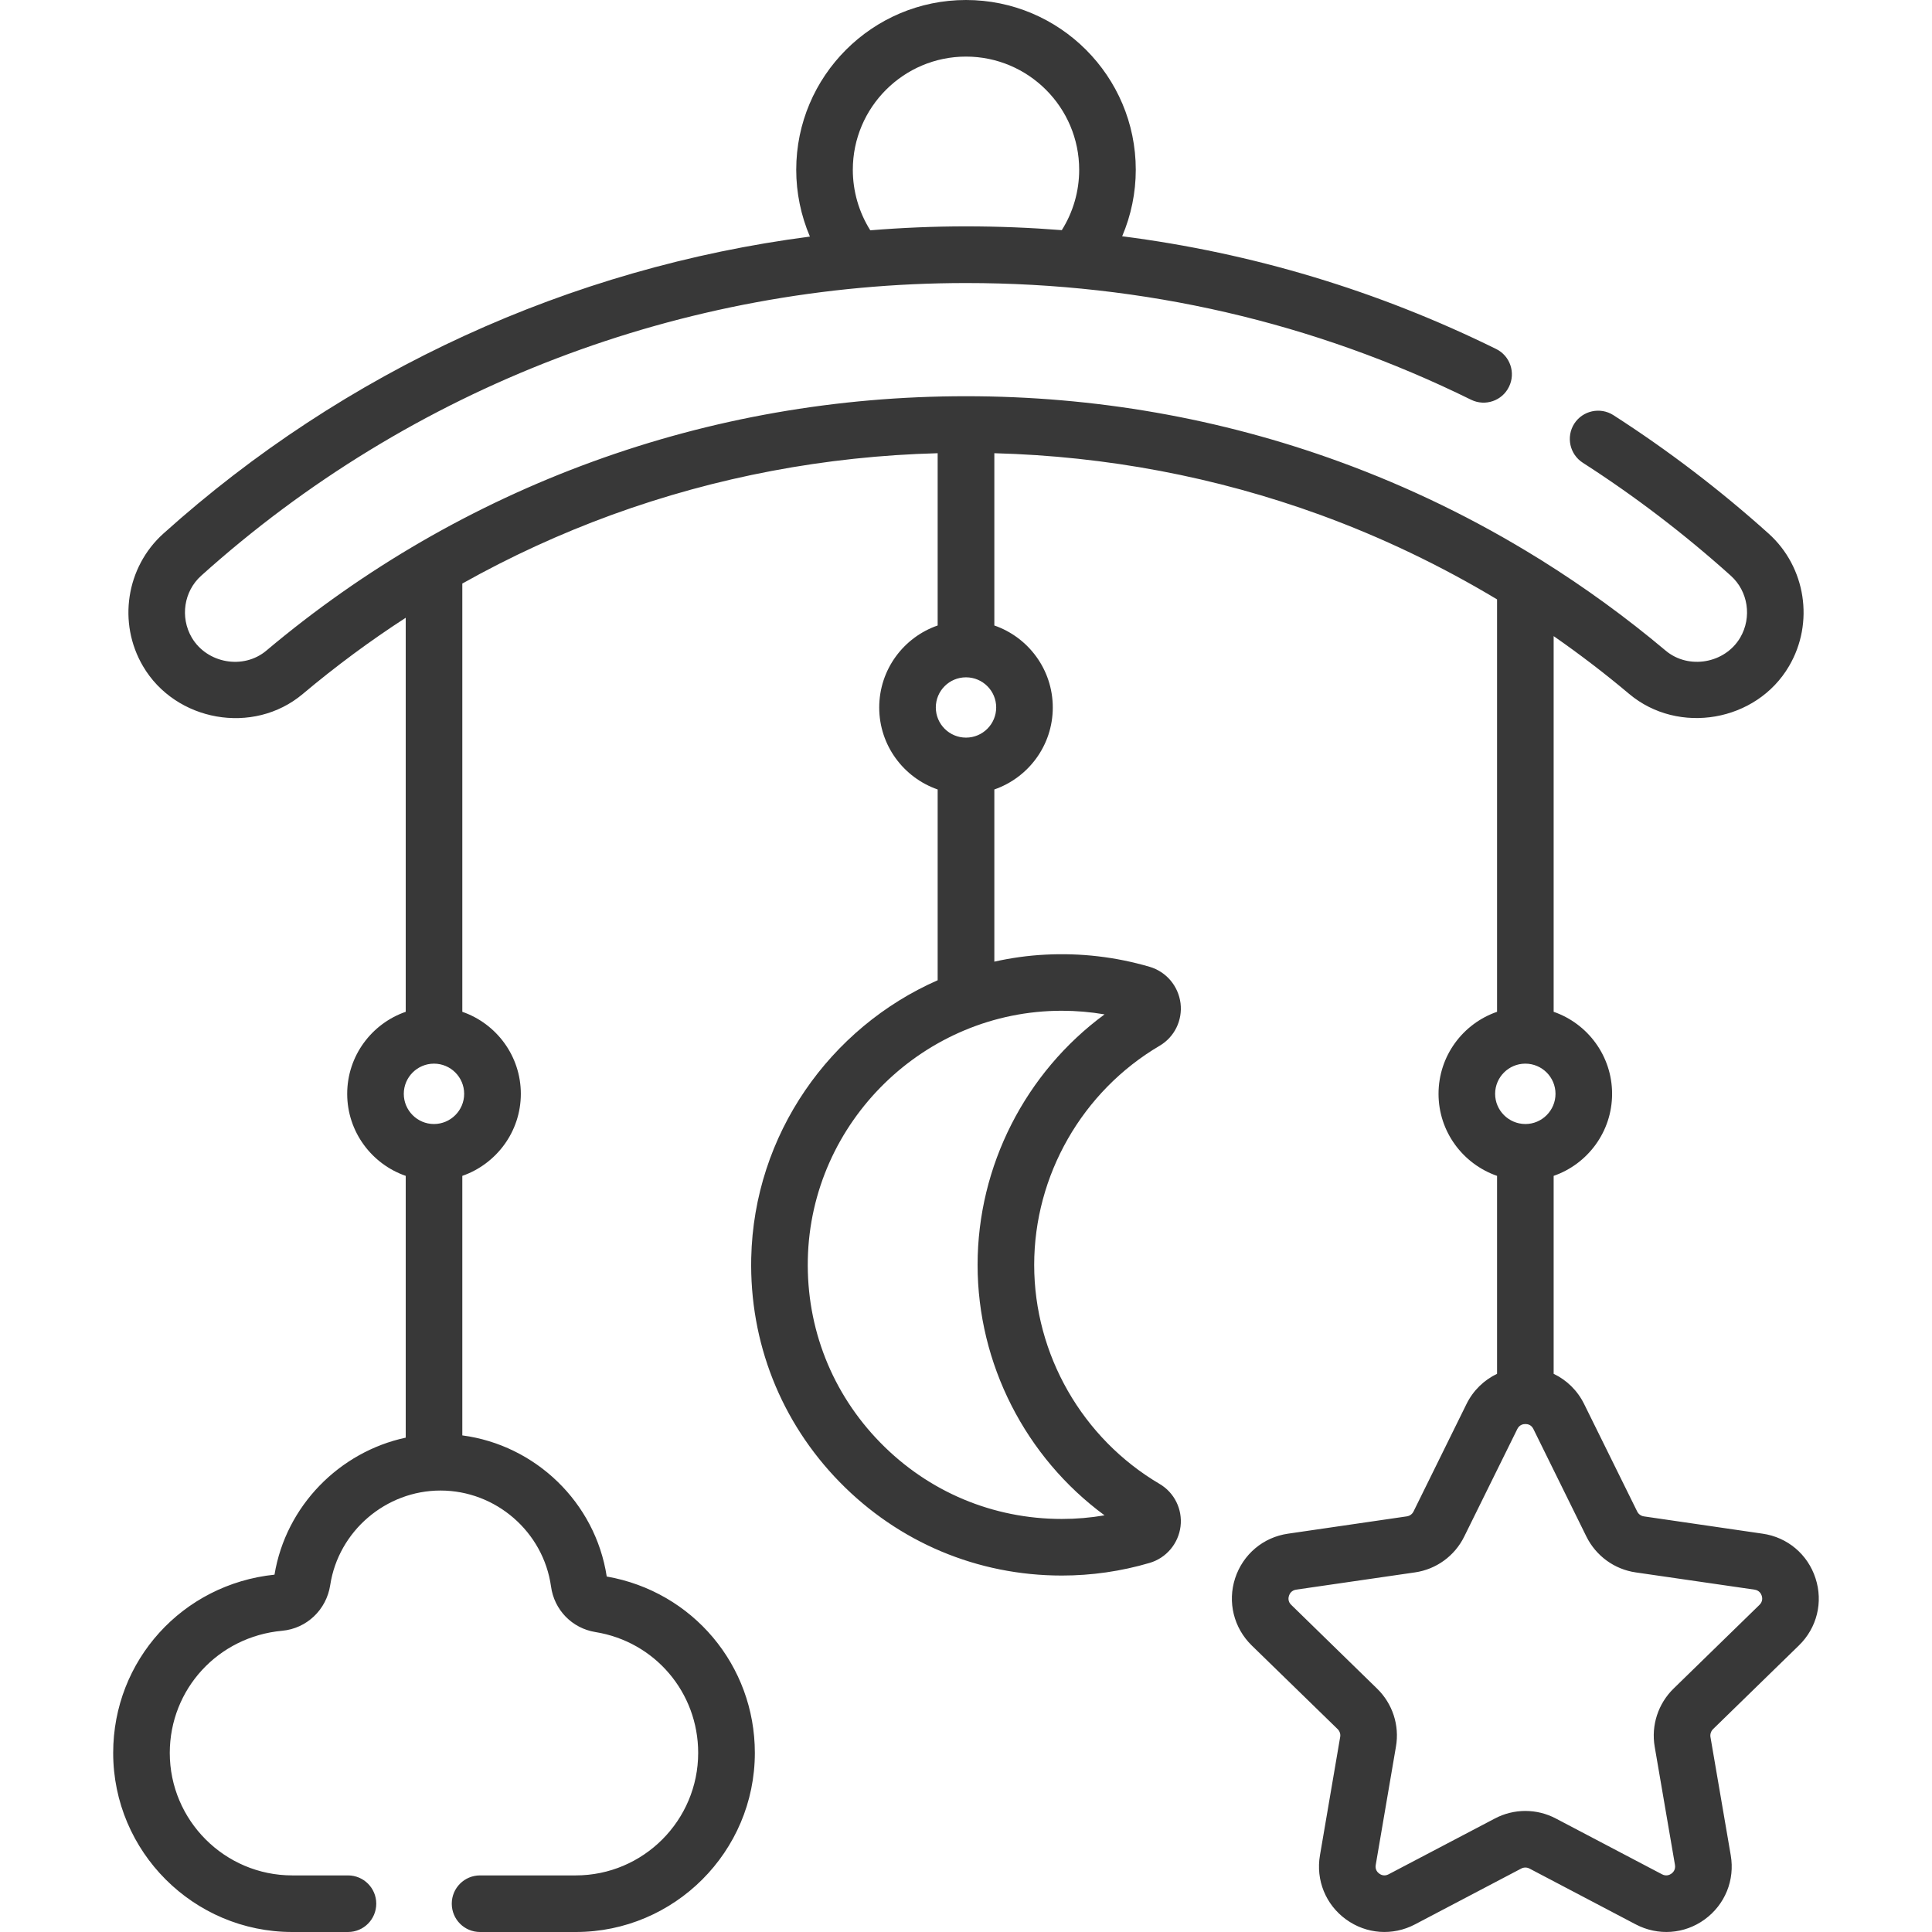 <svg width="24" height="24" viewBox="0 0 24 24" fill="none" xmlns="http://www.w3.org/2000/svg">
<g clip-path="url(#clip0)">
<path d="M22.347 20.44C22.571 20.222 22.65 19.902 22.553 19.606C22.457 19.309 22.205 19.096 21.896 19.052L20.421 18.837C20.385 18.832 20.354 18.809 20.338 18.777L19.678 17.44C19.595 17.272 19.461 17.143 19.3 17.066V14.607C19.722 14.461 20.026 14.059 20.026 13.588C20.026 13.116 19.722 12.715 19.3 12.569V7.902C19.622 8.126 19.935 8.365 20.238 8.62C20.849 9.134 21.819 8.967 22.224 8.275C22.54 7.737 22.433 7.045 21.971 6.629C21.368 6.087 20.719 5.592 20.042 5.157C19.879 5.053 19.661 5.1 19.556 5.263C19.452 5.427 19.499 5.644 19.663 5.749C20.308 6.163 20.926 6.635 21.501 7.152C21.716 7.345 21.765 7.668 21.618 7.92C21.429 8.242 20.976 8.322 20.691 8.082C20.201 7.67 19.687 7.297 19.15 6.961C19.139 6.953 19.127 6.946 19.114 6.939C18.333 6.454 17.506 6.051 16.639 5.735C15.158 5.195 13.597 4.922 12 4.922C10.403 4.922 8.842 5.195 7.361 5.735C5.885 6.273 4.521 7.062 3.309 8.082C3.023 8.323 2.571 8.241 2.382 7.92C2.235 7.668 2.284 7.345 2.499 7.152C5.107 4.807 8.481 3.516 12 3.516C14.209 3.516 16.32 4.003 18.275 4.966C18.449 5.051 18.66 4.98 18.745 4.805C18.831 4.631 18.759 4.42 18.585 4.335C17.113 3.61 15.557 3.142 13.94 2.935C14.051 2.675 14.109 2.394 14.109 2.109C14.109 0.946 13.163 0 12 0C10.837 0 9.891 0.946 9.891 2.109C9.891 2.396 9.95 2.678 10.061 2.939C7.081 3.327 4.282 4.603 2.029 6.629C1.567 7.045 1.46 7.737 1.776 8.275C2.178 8.962 3.146 9.139 3.762 8.62C4.17 8.277 4.597 7.961 5.04 7.674V12.569C4.618 12.715 4.313 13.116 4.313 13.588C4.313 14.059 4.618 14.461 5.04 14.607V17.859C4.216 18.036 3.551 18.707 3.41 19.561C2.266 19.68 1.406 20.627 1.406 21.775C1.406 23.002 2.404 24 3.631 24H4.323C4.517 24 4.674 23.843 4.674 23.648C4.674 23.454 4.517 23.297 4.323 23.297H3.631C2.792 23.297 2.109 22.614 2.109 21.775C2.11 20.983 2.709 20.331 3.505 20.258C3.81 20.23 4.055 19.997 4.102 19.691C4.204 19.021 4.793 18.516 5.472 18.516C6.16 18.516 6.75 19.029 6.845 19.708C6.885 20 7.107 20.227 7.396 20.274C8.136 20.393 8.673 21.025 8.673 21.775C8.673 22.614 7.991 23.297 7.152 23.297H5.963C5.769 23.297 5.612 23.454 5.612 23.648C5.612 23.843 5.769 24 5.963 24H7.152C8.378 24 9.377 23.002 9.377 21.775C9.377 20.687 8.605 19.771 7.537 19.584C7.396 18.663 6.651 17.951 5.743 17.831V14.607C6.165 14.46 6.47 14.059 6.47 13.588C6.47 13.116 6.165 12.715 5.743 12.569V7.249C6.338 6.915 6.958 6.63 7.602 6.395C8.897 5.924 10.256 5.667 11.648 5.63V7.77C11.226 7.916 10.922 8.317 10.922 8.789C10.922 9.26 11.226 9.661 11.648 9.807V12.177C10.31 12.765 9.365 14.093 9.332 15.628C9.31 16.675 9.7 17.664 10.432 18.412C11.164 19.16 12.144 19.572 13.19 19.572C13.561 19.572 13.928 19.519 14.281 19.415C14.488 19.354 14.638 19.176 14.665 18.962C14.691 18.75 14.589 18.542 14.405 18.434C13.444 17.868 12.847 16.826 12.847 15.713C12.847 14.6 13.444 13.557 14.405 12.991C14.589 12.883 14.691 12.676 14.665 12.463C14.638 12.249 14.488 12.071 14.281 12.01C13.861 11.887 13.425 11.836 12.985 11.859C12.768 11.87 12.557 11.9 12.352 11.946V9.807C12.774 9.661 13.078 9.26 13.078 8.789C13.078 8.317 12.774 7.916 12.352 7.77V5.63C13.744 5.667 15.103 5.924 16.398 6.395C17.165 6.675 17.9 7.027 18.597 7.446V12.569C18.174 12.715 17.87 13.116 17.87 13.588C17.87 14.059 18.174 14.46 18.597 14.607V17.066C18.436 17.143 18.301 17.272 18.218 17.44L17.559 18.777C17.543 18.809 17.512 18.832 17.475 18.837L16 19.052C15.692 19.096 15.44 19.309 15.343 19.606C15.247 19.902 15.326 20.222 15.549 20.44L16.617 21.48C16.643 21.506 16.655 21.543 16.648 21.578L16.397 23.047C16.344 23.355 16.468 23.66 16.72 23.843C16.973 24.027 17.301 24.051 17.578 23.905L18.897 23.212C18.929 23.195 18.968 23.195 19 23.212L20.319 23.905C20.595 24.05 20.923 24.028 21.176 23.844C21.429 23.66 21.553 23.355 21.5 23.047L21.248 21.578C21.242 21.543 21.254 21.506 21.28 21.48L22.347 20.44ZM12 0.703C12.775 0.703 13.406 1.334 13.406 2.109C13.406 2.375 13.331 2.635 13.19 2.859C12.797 2.828 12.4 2.812 12 2.812C11.602 2.812 11.205 2.829 10.811 2.861C10.67 2.637 10.594 2.376 10.594 2.109C10.594 1.334 11.225 0.703 12 0.703V0.703ZM5.766 13.588C5.766 13.794 5.598 13.962 5.392 13.963C5.392 13.963 5.392 13.963 5.392 13.963C5.391 13.963 5.391 13.963 5.391 13.963C5.184 13.963 5.016 13.794 5.016 13.588C5.016 13.381 5.185 13.213 5.391 13.213C5.598 13.213 5.766 13.381 5.766 13.588ZM13.19 12.556C13.369 12.556 13.546 12.571 13.721 12.601C12.739 13.323 12.144 14.483 12.144 15.713C12.144 16.942 12.739 18.102 13.721 18.824C13.546 18.854 13.369 18.869 13.19 18.869C12.335 18.869 11.533 18.532 10.935 17.92C10.336 17.308 10.017 16.5 10.035 15.643C10.072 13.934 11.486 12.556 13.19 12.556V12.556ZM12.375 8.788C12.375 8.995 12.207 9.163 12 9.163C11.793 9.163 11.625 8.995 11.625 8.788C11.625 8.582 11.793 8.414 11.999 8.414C11.999 8.414 11.999 8.414 12 8.414C12.001 8.414 12.001 8.414 12.001 8.414C12.207 8.414 12.375 8.582 12.375 8.788ZM18.573 13.588C18.573 13.381 18.742 13.213 18.948 13.213C19.155 13.213 19.323 13.381 19.323 13.588C19.323 13.794 19.155 13.963 18.949 13.963C18.949 13.963 18.948 13.963 18.948 13.963C18.948 13.963 18.948 13.963 18.948 13.963C18.741 13.962 18.573 13.794 18.573 13.588ZM20.789 20.977C20.598 21.164 20.51 21.433 20.555 21.697L20.807 23.166C20.817 23.225 20.784 23.26 20.763 23.275C20.742 23.29 20.699 23.311 20.646 23.283L19.327 22.59C19.09 22.465 18.807 22.465 18.57 22.59L17.25 23.283C17.197 23.311 17.154 23.29 17.134 23.275C17.113 23.26 17.079 23.225 17.09 23.166L17.341 21.697C17.387 21.433 17.299 21.164 17.107 20.977L16.04 19.936C15.997 19.895 16.004 19.847 16.012 19.823C16.02 19.799 16.042 19.756 16.102 19.747L17.576 19.533C17.842 19.495 18.071 19.328 18.189 19.088L18.849 17.751C18.875 17.699 18.921 17.69 18.947 17.69C18.947 17.69 18.948 17.69 18.948 17.69C18.949 17.69 18.949 17.69 18.95 17.69C18.976 17.69 19.022 17.698 19.048 17.751L19.707 19.088C19.826 19.328 20.055 19.495 20.32 19.533L21.795 19.747C21.855 19.756 21.877 19.799 21.885 19.823C21.893 19.847 21.899 19.895 21.857 19.936L20.789 20.977Z" fill="#383838"/>
</g>
<defs>
<clipPath id="clip0">
<rect width="24" height="24" fill="white"/>
</clipPath>
</defs>
</svg>

